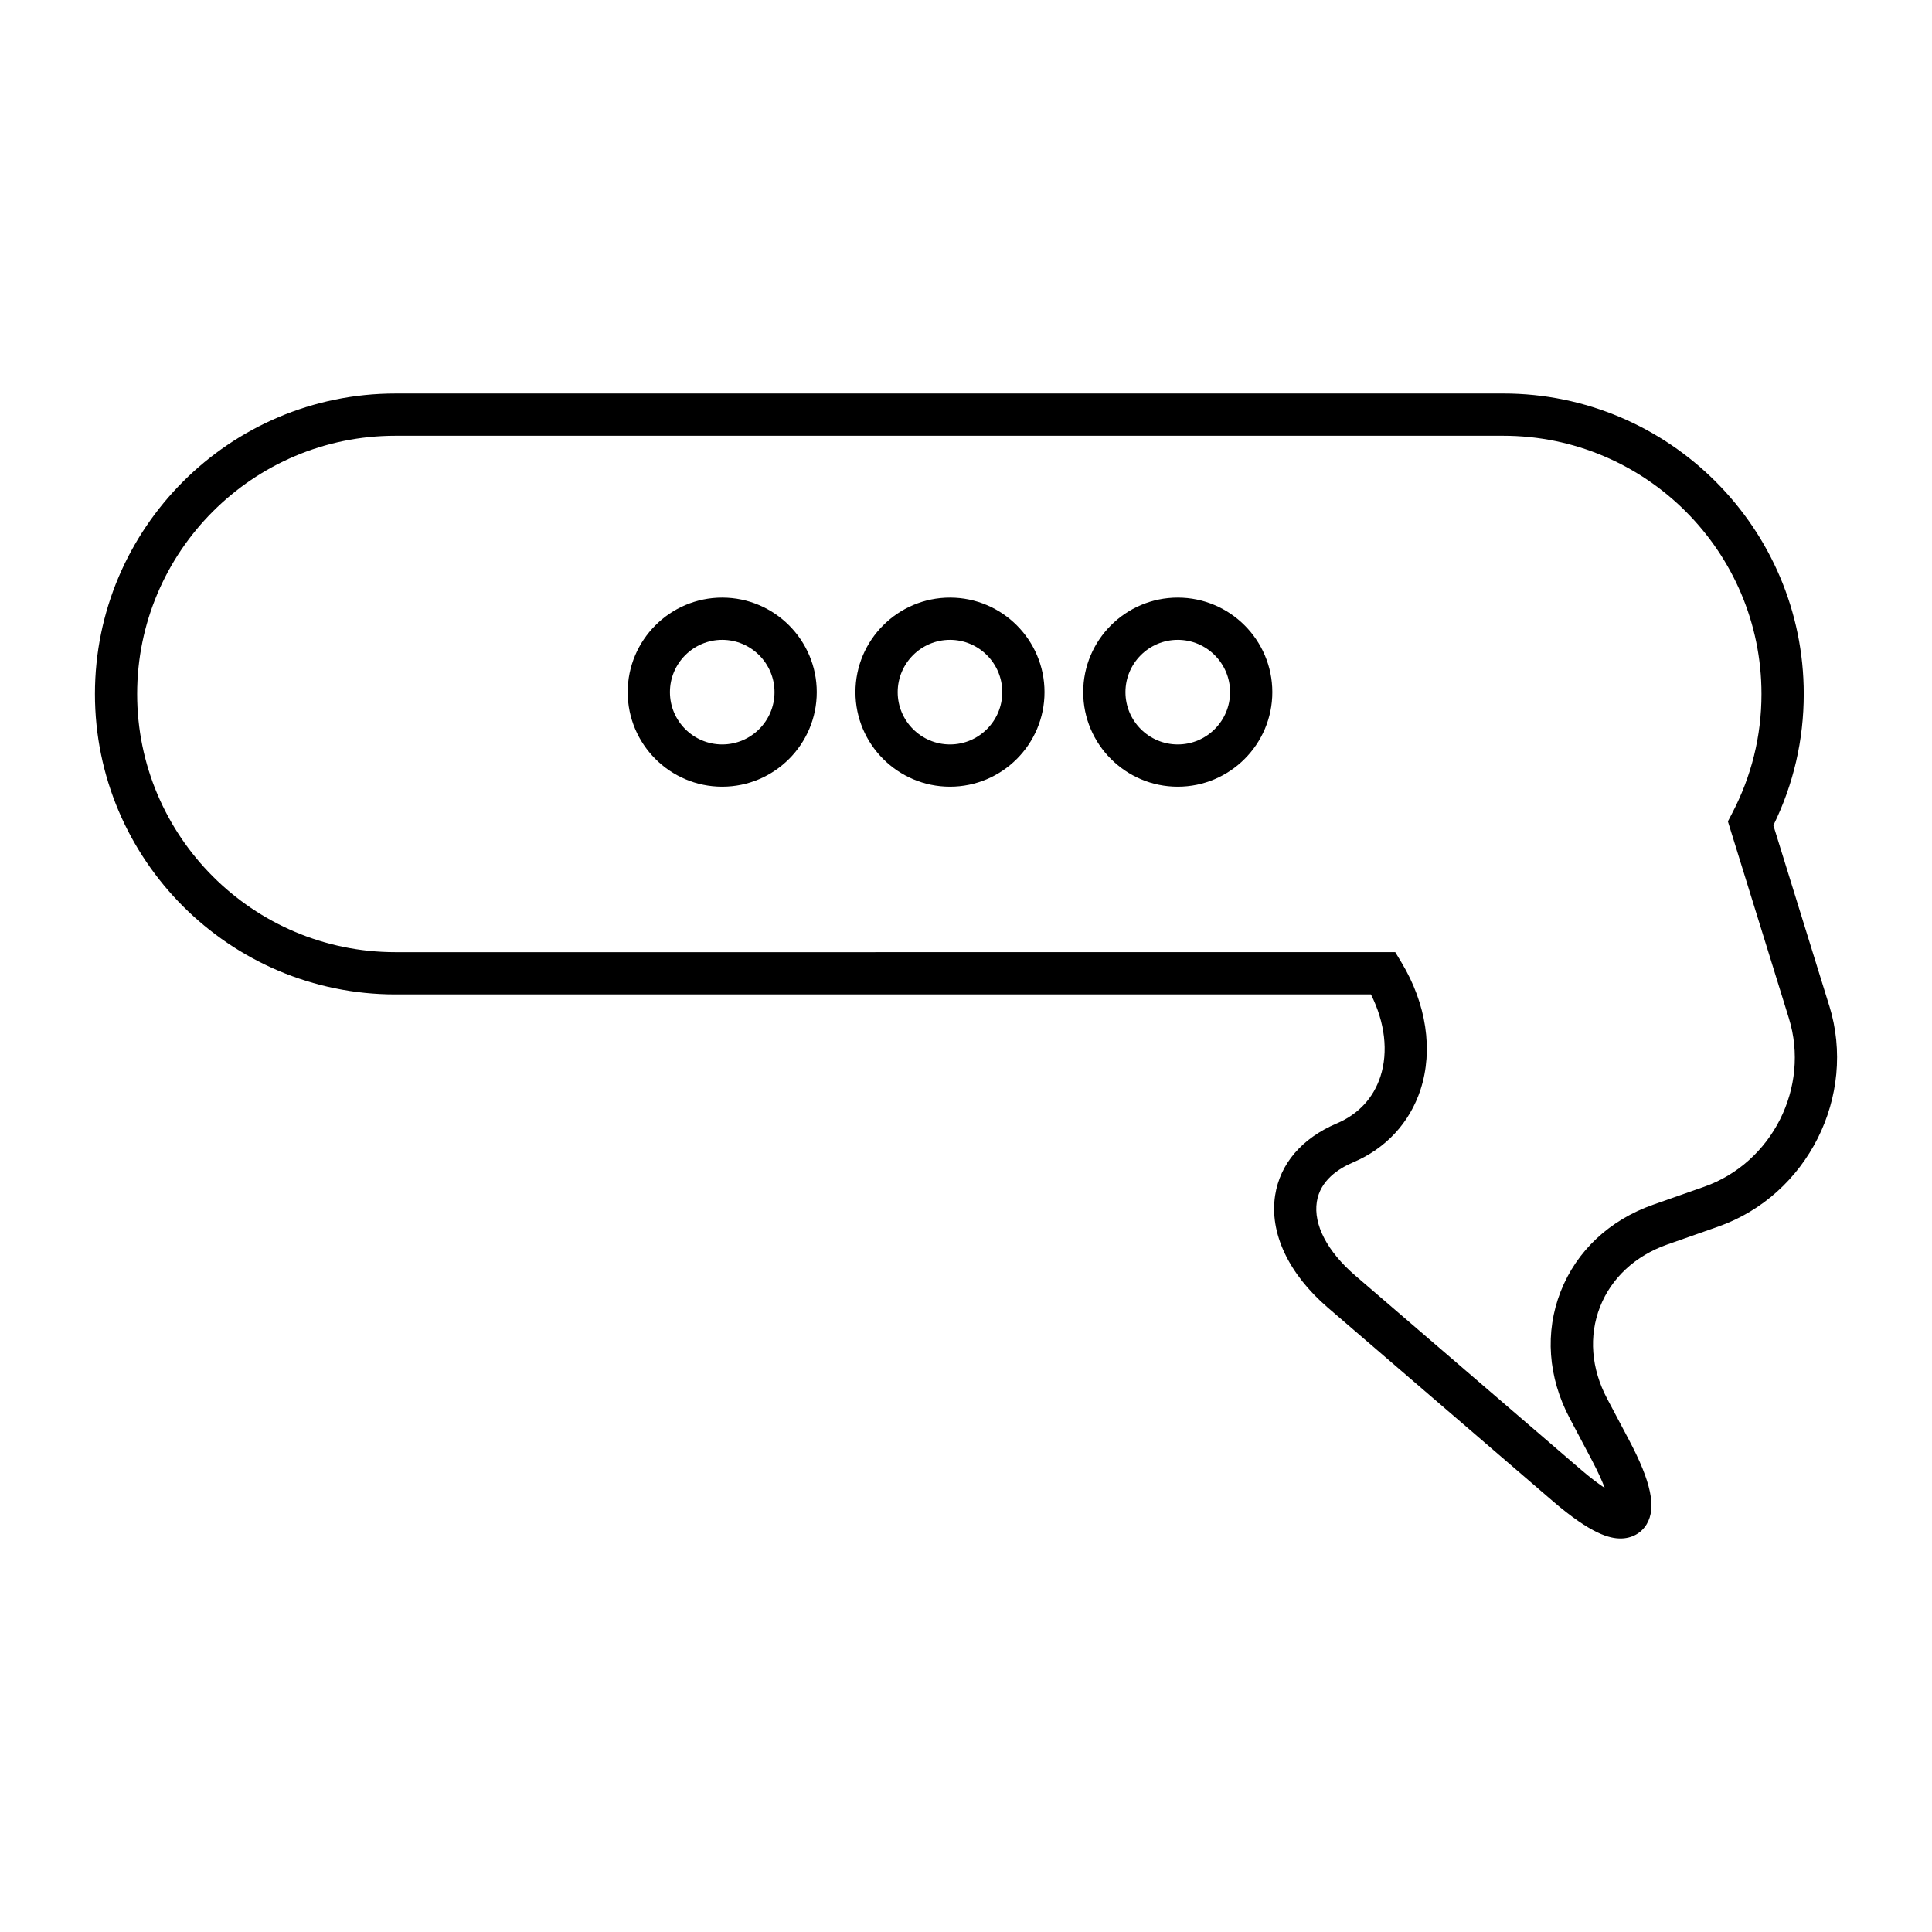 <?xml version="1.0" encoding="UTF-8"?>
<!-- Uploaded to: ICON Repo, www.iconrepo.com, Generator: ICON Repo Mixer Tools -->
<svg fill="#000000" width="800px" height="800px" version="1.1" viewBox="144 144 512 512" xmlns="http://www.w3.org/2000/svg">
 <g>
  <path d="m628.77 410.53-14.809-47.797c5.348-10.93 8.051-22.633 8.051-34.828 0-43.902-35.715-79.621-79.617-79.621l-293.62 0.004c-43.902 0-79.617 35.719-79.617 79.621s35.715 79.621 79.617 79.621h258.54c3.711 7.402 4.641 15.188 2.516 21.742-1.863 5.731-5.871 10.035-11.59 12.457-9.211 3.902-15.008 10.66-16.316 19.035-1.551 9.945 3.531 20.797 13.949 29.762l59.609 51.266c10.328 8.891 15.203 9.918 17.973 9.918h0.004c2.953 0 5.477-1.379 6.926-3.781 2.625-4.356 1.188-11.234-4.664-22.281l-5.828-11.012c-4.215-7.965-4.883-16.59-1.875-24.281 3.012-7.688 9.348-13.566 17.848-16.555l13.465-4.731c23.664-8.316 36.875-34.578 29.449-58.539zm-33.156 47.977-13.461 4.731c-11.629 4.082-20.348 12.262-24.566 23.035-4.215 10.773-3.363 22.707 2.406 33.598l5.828 11.012c1.688 3.191 2.766 5.629 3.449 7.445-1.617-1.07-3.754-2.664-6.496-5.019l-59.609-51.266c-7.418-6.387-11.137-13.512-10.191-19.551 0.879-5.648 5.719-8.801 9.617-10.453 8.676-3.668 15.023-10.527 17.875-19.312 3.391-10.445 1.543-22.727-5.074-33.688l-1.633-2.707-264.99 0.004c-37.727 0-68.422-30.695-68.422-68.426 0-37.73 30.695-68.426 68.422-68.426h293.62c37.727 0 68.422 30.695 68.422 68.426 0 11.148-2.637 21.816-7.832 31.719l-1.07 2.051 16.164 52.168c5.664 18.277-4.418 38.312-22.465 44.66z"/>
  <path d="m335.39 302.37c-13.812 0-25.047 11.238-25.047 25.055 0 13.812 11.234 25.055 25.047 25.055 13.82 0 25.059-11.238 25.059-25.055 0-13.812-11.238-25.055-25.059-25.055zm0 38.914c-7.637 0-13.852-6.215-13.852-13.859 0-7.641 6.215-13.859 13.852-13.859 7.641 0 13.863 6.215 13.863 13.859s-6.219 13.859-13.863 13.859z"/>
  <path d="m395.76 302.37c-13.82 0-25.059 11.238-25.059 25.055 0 13.812 11.238 25.055 25.059 25.055 13.812 0 25.047-11.238 25.047-25.055 0-13.812-11.234-25.055-25.047-25.055zm0 38.914c-7.641 0-13.863-6.215-13.863-13.859 0-7.641 6.223-13.859 13.863-13.859 7.637 0 13.852 6.215 13.852 13.859s-6.215 13.859-13.852 13.859z"/>
  <path d="m456.12 302.37c-13.82 0-25.059 11.238-25.059 25.055 0 13.812 11.238 25.055 25.059 25.055s25.059-11.238 25.059-25.055c0-13.812-11.238-25.055-25.059-25.055zm0 38.914c-7.641 0-13.863-6.215-13.863-13.859 0-7.641 6.223-13.859 13.863-13.859s13.863 6.215 13.863 13.859-6.223 13.859-13.863 13.859z"/>
 </g>
</svg>